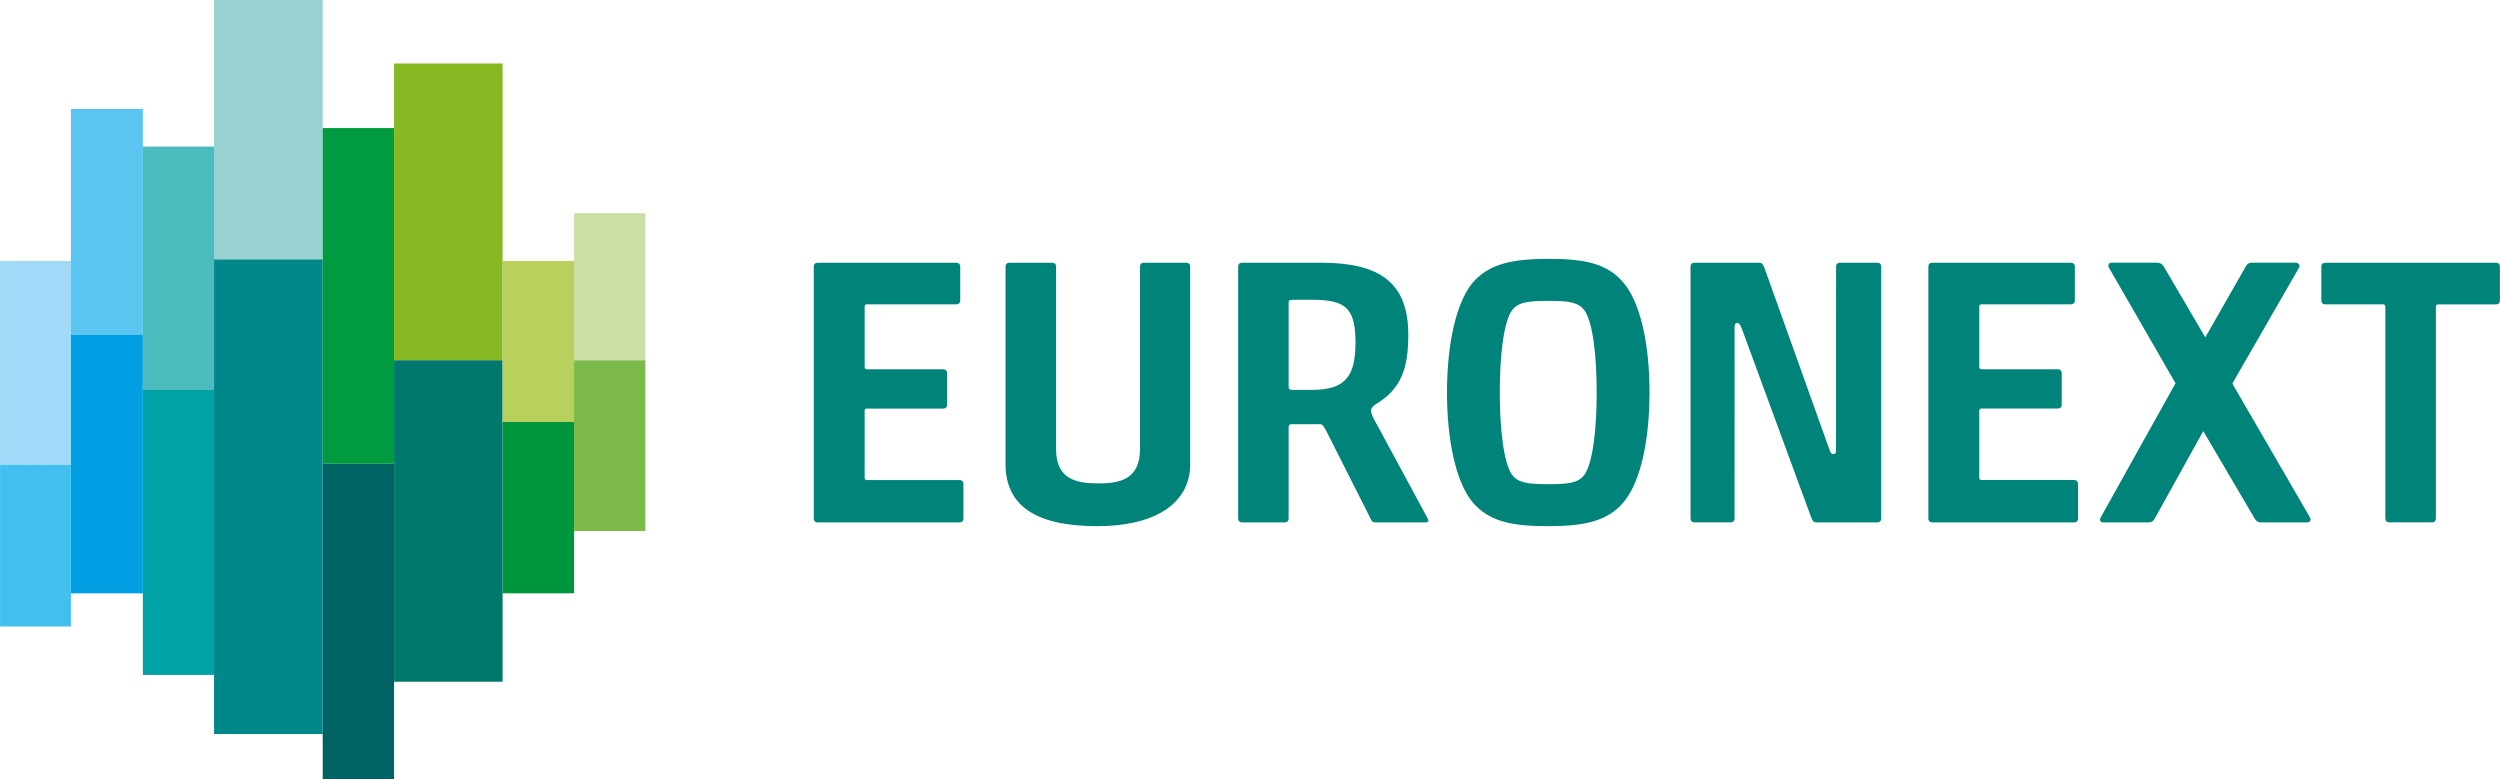 <svg viewBox="0 0 138 43" fill="none" xmlns="http://www.w3.org/2000/svg">
<path d="M44.919 14.711C44.919 14.585 45.004 14.502 45.128 14.502H52.796C52.922 14.502 53.005 14.587 53.005 14.711V16.588C53.005 16.717 52.921 16.798 52.796 16.798H47.855C47.771 16.798 47.729 16.841 47.729 16.926V20.257C47.729 20.341 47.771 20.385 47.855 20.385H52.07C52.197 20.385 52.281 20.47 52.281 20.594V22.343C52.281 22.47 52.197 22.553 52.07 22.553H47.855C47.771 22.553 47.729 22.596 47.729 22.681V26.37C47.729 26.455 47.771 26.499 47.855 26.499H52.972C53.099 26.499 53.182 26.582 53.182 26.707V28.627C53.182 28.755 53.098 28.838 52.972 28.838H45.128C45.003 28.838 44.919 28.753 44.919 28.627V14.711ZM65.699 25.609C65.699 27.885 63.621 29.045 60.581 29.045C57.122 29.045 55.506 27.885 55.506 25.609V14.711C55.506 14.585 55.591 14.502 55.715 14.502H58.085C58.212 14.502 58.295 14.587 58.295 14.711V24.788C58.295 26.431 59.364 26.684 60.621 26.684C61.881 26.684 62.929 26.431 62.929 24.764V14.711C62.929 14.585 63.012 14.502 63.138 14.502H65.487C65.614 14.502 65.697 14.587 65.697 14.711V25.609H65.699ZM73.227 23.818C73.059 23.503 73.017 23.438 72.89 23.417H71.3C71.195 23.417 71.133 23.46 71.133 23.565V28.623C71.133 28.752 71.05 28.835 70.924 28.835H68.556C68.428 28.835 68.346 28.75 68.346 28.623V14.711C68.346 14.585 68.431 14.502 68.556 14.502H72.936C76.123 14.502 77.738 15.578 77.738 18.464C77.738 20.361 77.341 21.5 75.893 22.342C75.747 22.47 75.683 22.551 75.683 22.638C75.683 22.849 75.789 23.08 76.02 23.46L78.81 28.623C78.872 28.73 78.872 28.835 78.704 28.835H75.916C75.789 28.835 75.726 28.792 75.664 28.644L73.227 23.818ZM74.822 18.928C74.822 17.031 74.319 16.547 72.43 16.547H71.407C71.175 16.547 71.133 16.588 71.133 16.674V21.352C71.133 21.459 71.176 21.503 71.279 21.521H72.429C74.233 21.519 74.822 20.804 74.822 18.928ZM89.625 27.716C88.745 28.771 87.464 29.045 85.431 29.045C83.397 29.045 82.182 28.771 81.279 27.716C80.378 26.62 79.874 24.344 79.874 21.667C79.874 18.992 80.377 16.715 81.279 15.618C82.182 14.565 83.461 14.289 85.495 14.289C87.53 14.289 88.745 14.564 89.627 15.618C90.551 16.714 91.053 18.992 91.053 21.667C91.051 24.344 90.549 26.62 89.625 27.716ZM83.461 26.201C83.795 26.663 84.383 26.728 85.451 26.728C86.564 26.728 87.128 26.665 87.464 26.201C87.926 25.547 88.137 23.67 88.137 21.668C88.137 19.643 87.927 17.79 87.464 17.135C87.128 16.673 86.564 16.608 85.494 16.608C84.382 16.608 83.795 16.671 83.46 17.135C82.999 17.788 82.788 19.643 82.788 21.668C82.788 23.672 83.001 25.547 83.461 26.201ZM100.278 28.835C100.112 28.835 100.048 28.75 99.985 28.58L96.19 18.253C96.083 17.977 96.023 17.831 95.896 17.831C95.77 17.831 95.749 17.873 95.749 18.23L95.747 28.623C95.747 28.75 95.663 28.833 95.537 28.833H93.527C93.4 28.833 93.317 28.749 93.317 28.623V14.711C93.317 14.585 93.402 14.502 93.527 14.502H97.112C97.26 14.502 97.322 14.606 97.386 14.754L100.951 24.725C101.056 25.041 101.097 25.062 101.203 25.062C101.307 25.062 101.349 25.019 101.349 24.852L101.352 14.711C101.352 14.585 101.436 14.502 101.56 14.502H103.633C103.761 14.502 103.843 14.587 103.843 14.711V28.623C103.843 28.752 103.759 28.835 103.633 28.835H100.278ZM106.446 14.711C106.446 14.585 106.531 14.502 106.656 14.502H114.322C114.449 14.502 114.531 14.587 114.531 14.711V16.588C114.531 16.717 114.446 16.798 114.322 16.798H109.381C109.297 16.798 109.256 16.841 109.256 16.926V20.257C109.256 20.339 109.297 20.384 109.381 20.384H113.598C113.725 20.384 113.807 20.468 113.807 20.592V22.342C113.807 22.47 113.722 22.551 113.598 22.551H109.381C109.297 22.551 109.256 22.595 109.256 22.679V26.368C109.256 26.453 109.297 26.497 109.381 26.497H114.499C114.625 26.497 114.708 26.582 114.708 26.707V28.627C114.708 28.753 114.624 28.836 114.499 28.836H106.656C106.529 28.836 106.446 28.751 106.446 28.627V14.711ZM127.516 28.57L123.225 21.174L126.919 14.754C126.973 14.64 126.879 14.499 126.716 14.499H124.29C124.157 14.499 124.033 14.564 123.941 14.754L121.731 18.623L119.469 14.759C119.37 14.58 119.241 14.499 119.033 14.499H116.574C116.409 14.499 116.341 14.625 116.406 14.764L120.089 21.156L115.951 28.575C115.882 28.709 115.944 28.837 116.087 28.837H118.596C118.775 28.837 118.862 28.77 118.968 28.58L121.62 23.797L124.43 28.575C124.557 28.787 124.653 28.837 124.81 28.837H127.359C127.52 28.837 127.586 28.699 127.516 28.57ZM131.673 16.927C131.673 16.844 131.631 16.8 131.547 16.8H128.345C128.219 16.8 128.137 16.715 128.137 16.589V14.71C128.137 14.584 128.221 14.502 128.345 14.502H137.786C137.913 14.502 137.996 14.586 137.996 14.71V16.59C137.996 16.718 137.912 16.801 137.786 16.801H134.588C134.504 16.801 134.461 16.845 134.461 16.928V28.623C134.461 28.751 134.379 28.834 134.253 28.834H131.883C131.757 28.834 131.673 28.75 131.673 28.623L131.673 16.927Z" fill="#008379"/>
<path d="M0.003 14.406H3.913V25.652H0.003V14.406Z" fill="#A1DAF8"/>
<path d="M0.003 25.652H3.913V34.582H0.003V25.652Z" fill="#41C0F0"/>
<path d="M3.914 6.012H7.886V18.471H3.914V6.012Z" fill="#5BC5F2"/>
<path d="M3.914 18.47H7.886V32.752H3.914V18.47Z" fill="#009FE3"/>
<path d="M7.886 8.09H11.816V21.526H7.886V8.09Z" fill="#4BBBBD"/>
<path d="M7.886 21.526H11.816V37.255H7.886V21.526Z" fill="#00A2A5"/>
<path d="M11.816 0H17.813V14.32H11.816V0Z" fill="#97D2D0"/>
<path d="M11.816 14.32H17.813V40.52H11.816V14.32Z" fill="#00878A"/>
<path d="M17.813 7.07H21.753V25.6H17.813V7.07Z" fill="#009B3E"/>
<path d="M17.813 25.6H21.753V43H17.813V25.6Z" fill="#006262"/>
<path d="M21.753 3.505H27.744V19.885H21.753V3.505Z" fill="#88B822"/>
<path d="M21.753 19.885H27.744V37.632H21.753V19.885Z" fill="#00786C"/>
<path d="M27.745 14.401H31.687V23.291H27.745V14.401Z" fill="#B8D15D"/>
<path d="M27.745 23.291H31.687V32.751H27.745V23.291Z" fill="#00963C"/>
<path d="M31.687 11.767H35.626V19.887H31.687V11.767Z" fill="#CCE0A6"/>
<path d="M31.687 19.887H35.626V29.311H31.687V19.887Z" fill="#7CBB4B"/>
</svg>
